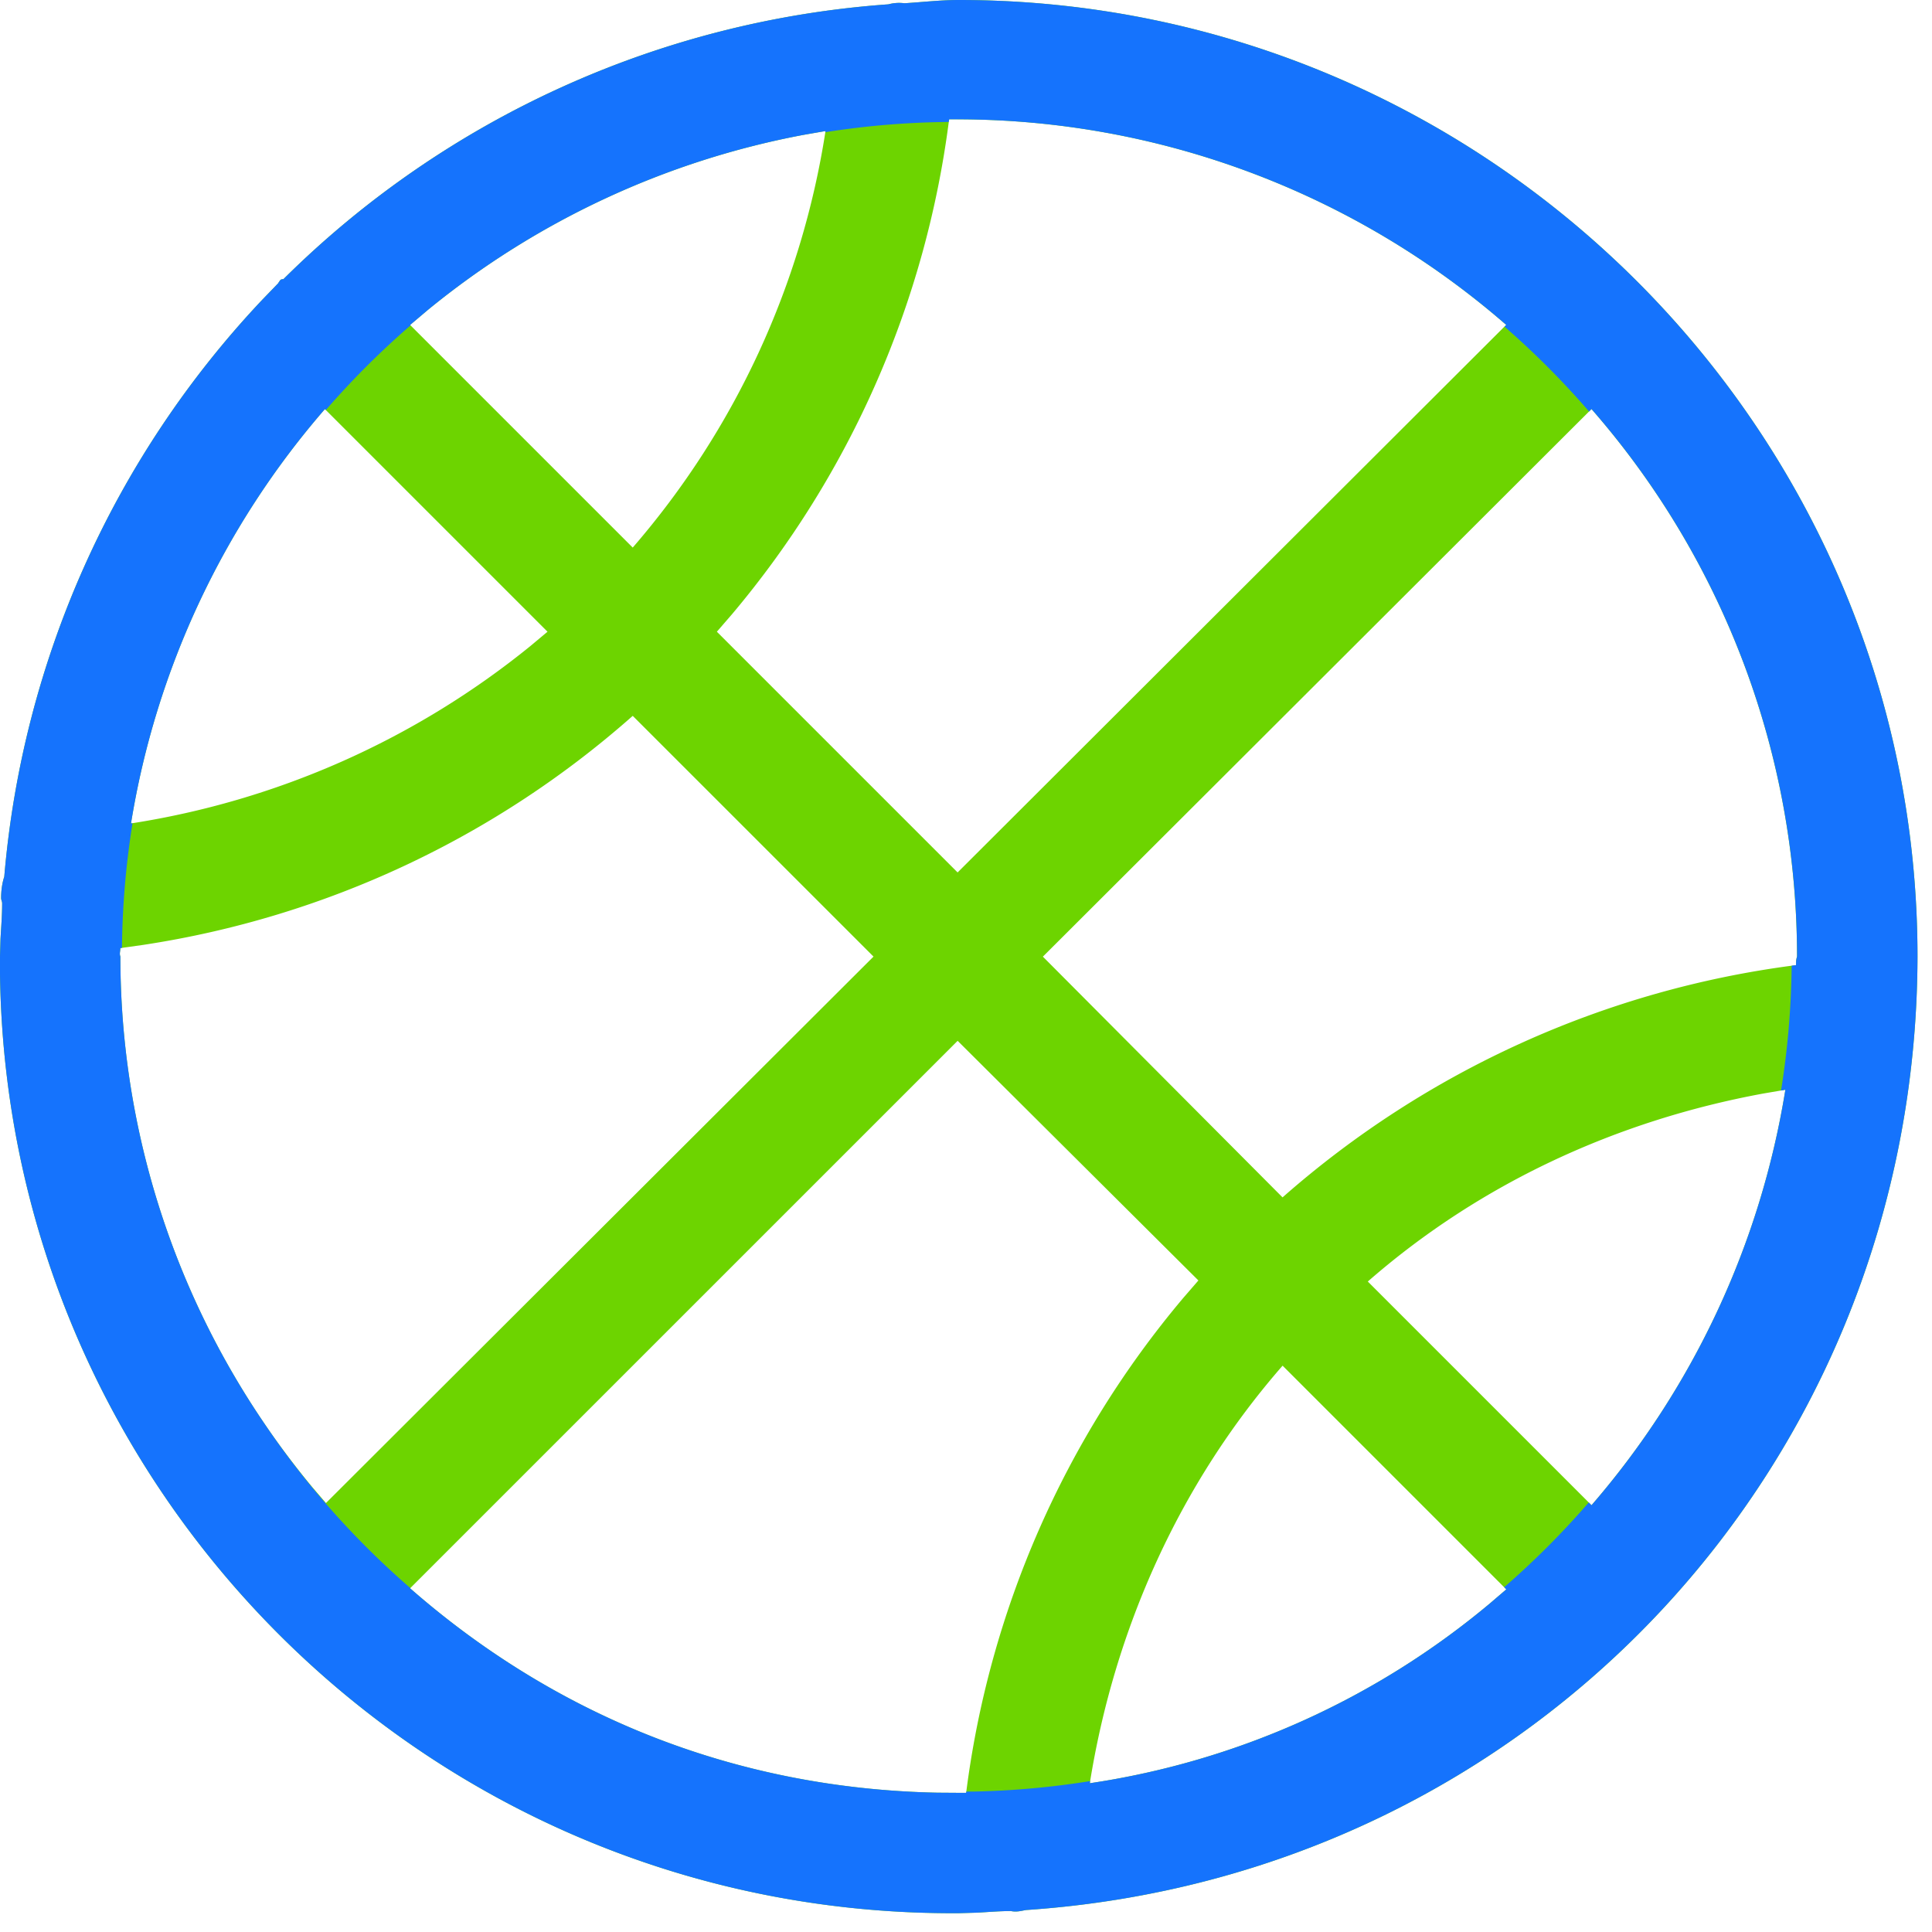 <svg width="38" height="38" xmlns="http://www.w3.org/2000/svg"><g fill="none"><path d="M18.857 0C29.25 0 37.715 8.444 37.715 18.815c-.021 9.953-7.564 18.082-17.537 18.753-.105.02-.189.042-.294.02-.223 0-.447.02-.676.032l-.35.01h-.21C8.414 37.586.134 29.344 0 19.153v-.338l.01-.35c.013-.232.032-.46.032-.697 0-.042-.02-.063-.02-.105 0-.147.02-.293.062-.42A18.847 18.847 0 0 1 5.162 5.892l.307-.318.02-.031.022-.032c.02-.02.042-.02.063-.02a18.77 18.77 0 0 1 11.9-5.406.8.8 0 0 1 .315-.021C18.145.042 18.5 0 18.857 0Zm-.02 20.47L8.066 31.24c2.771 2.428 6.285 3.937 10.371 4.02l.44.003h.126a18.773 18.773 0 0 1 4.272-9.736l.296-.342-4.736-4.714Zm6.39 6.391c-2.032 2.326-3.31 5.196-3.792 8.213a15.888 15.888 0 0 0 7.865-3.533l.327-.28-4.4-4.4Zm9.89-5.427-.433.074c-2.876.53-5.566 1.762-7.781 3.698l4.4 4.4a16.498 16.498 0 0 0 3.813-8.172ZM12.445 14.08a18.773 18.773 0 0 1-9.63 4.505l-.448.063-.005.057c-.005.036-.01.068.005.11a16.324 16.324 0 0 0 3.778 10.438l.266.31 10.77-10.748-4.736-4.735Zm18.857-6.034-10.79 10.77 4.714 4.735a18.908 18.908 0 0 1 10.099-4.568c0-.063 0-.105.02-.168a16.357 16.357 0 0 0-4.043-10.77Zm-12.467-5.7h-.167a18.773 18.773 0 0 1-4.272 9.737l-.296.342 4.735 4.735 10.79-10.77a16.452 16.452 0 0 0-10.79-4.043ZM6.39 8.046a16.429 16.429 0 0 0-3.814 8.15 16.469 16.469 0 0 0 7.857-3.49l.336-.281-4.38-4.38Zm9.847-5.469-.43.075a16.465 16.465 0 0 0-7.39 3.442l-.351.297 4.379 4.379a16.322 16.322 0 0 0 3.792-8.193Z" fill="#6DD400"/><path d="M18.857 0C29.25 0 37.715 8.444 37.715 18.815c-.021 9.953-7.564 18.082-17.537 18.753-.105.02-.189.042-.294.02-.223 0-.447.02-.676.032l-.35.01h-.21C8.414 37.586.134 29.344 0 19.153v-.338l.01-.35c.013-.232.032-.46.032-.697 0-.042-.02-.063-.02-.105 0-.147.02-.293.062-.42A18.847 18.847 0 0 1 5.162 5.892l.307-.318.02-.031.022-.032c.02-.02.042-.02.063-.02a18.77 18.77 0 0 1 11.9-5.406.8.8 0 0 1 .315-.021C18.145.042 18.5 0 18.857 0Zm-.02 2.347h-.168l-.008.051-.161.003a16.41 16.41 0 0 0-2.266.199.61.61 0 0 0 .004-.023l-.43.075a16.465 16.465 0 0 0-7.39 3.442l-.351.297.008.009c-.594.514-1.15 1.07-1.666 1.664l-.018-.018a16.429 16.429 0 0 0-3.814 8.15l.03-.005c-.129.8-.2 1.619-.208 2.452l-.031.005-.005.057c-.005.036-.01.068.005.11a16.324 16.324 0 0 0 2.852 9.213 16.53 16.53 0 0 0 2.852 3.208l-.005.004c2.771 2.428 6.285 3.937 10.371 4.02l.44.003h.126l.002-.025h.132a16.516 16.516 0 0 0 2.304-.206 1.454 1.454 0 0 0-.007.042 15.888 15.888 0 0 0 7.865-3.533l.327-.28-.042-.042a16.523 16.523 0 0 0 1.664-1.668l.054.055a16.498 16.498 0 0 0 3.813-8.172l-.085.016c.129-.8.2-1.62.209-2.456l.086-.011c0-.063 0-.105.02-.168a16.357 16.357 0 0 0-4.043-10.77l-.048.049a16.523 16.523 0 0 0-1.663-1.669l.035-.034a16.452 16.452 0 0 0-10.79-4.044Z" fill="#1573FD"/></g></svg>